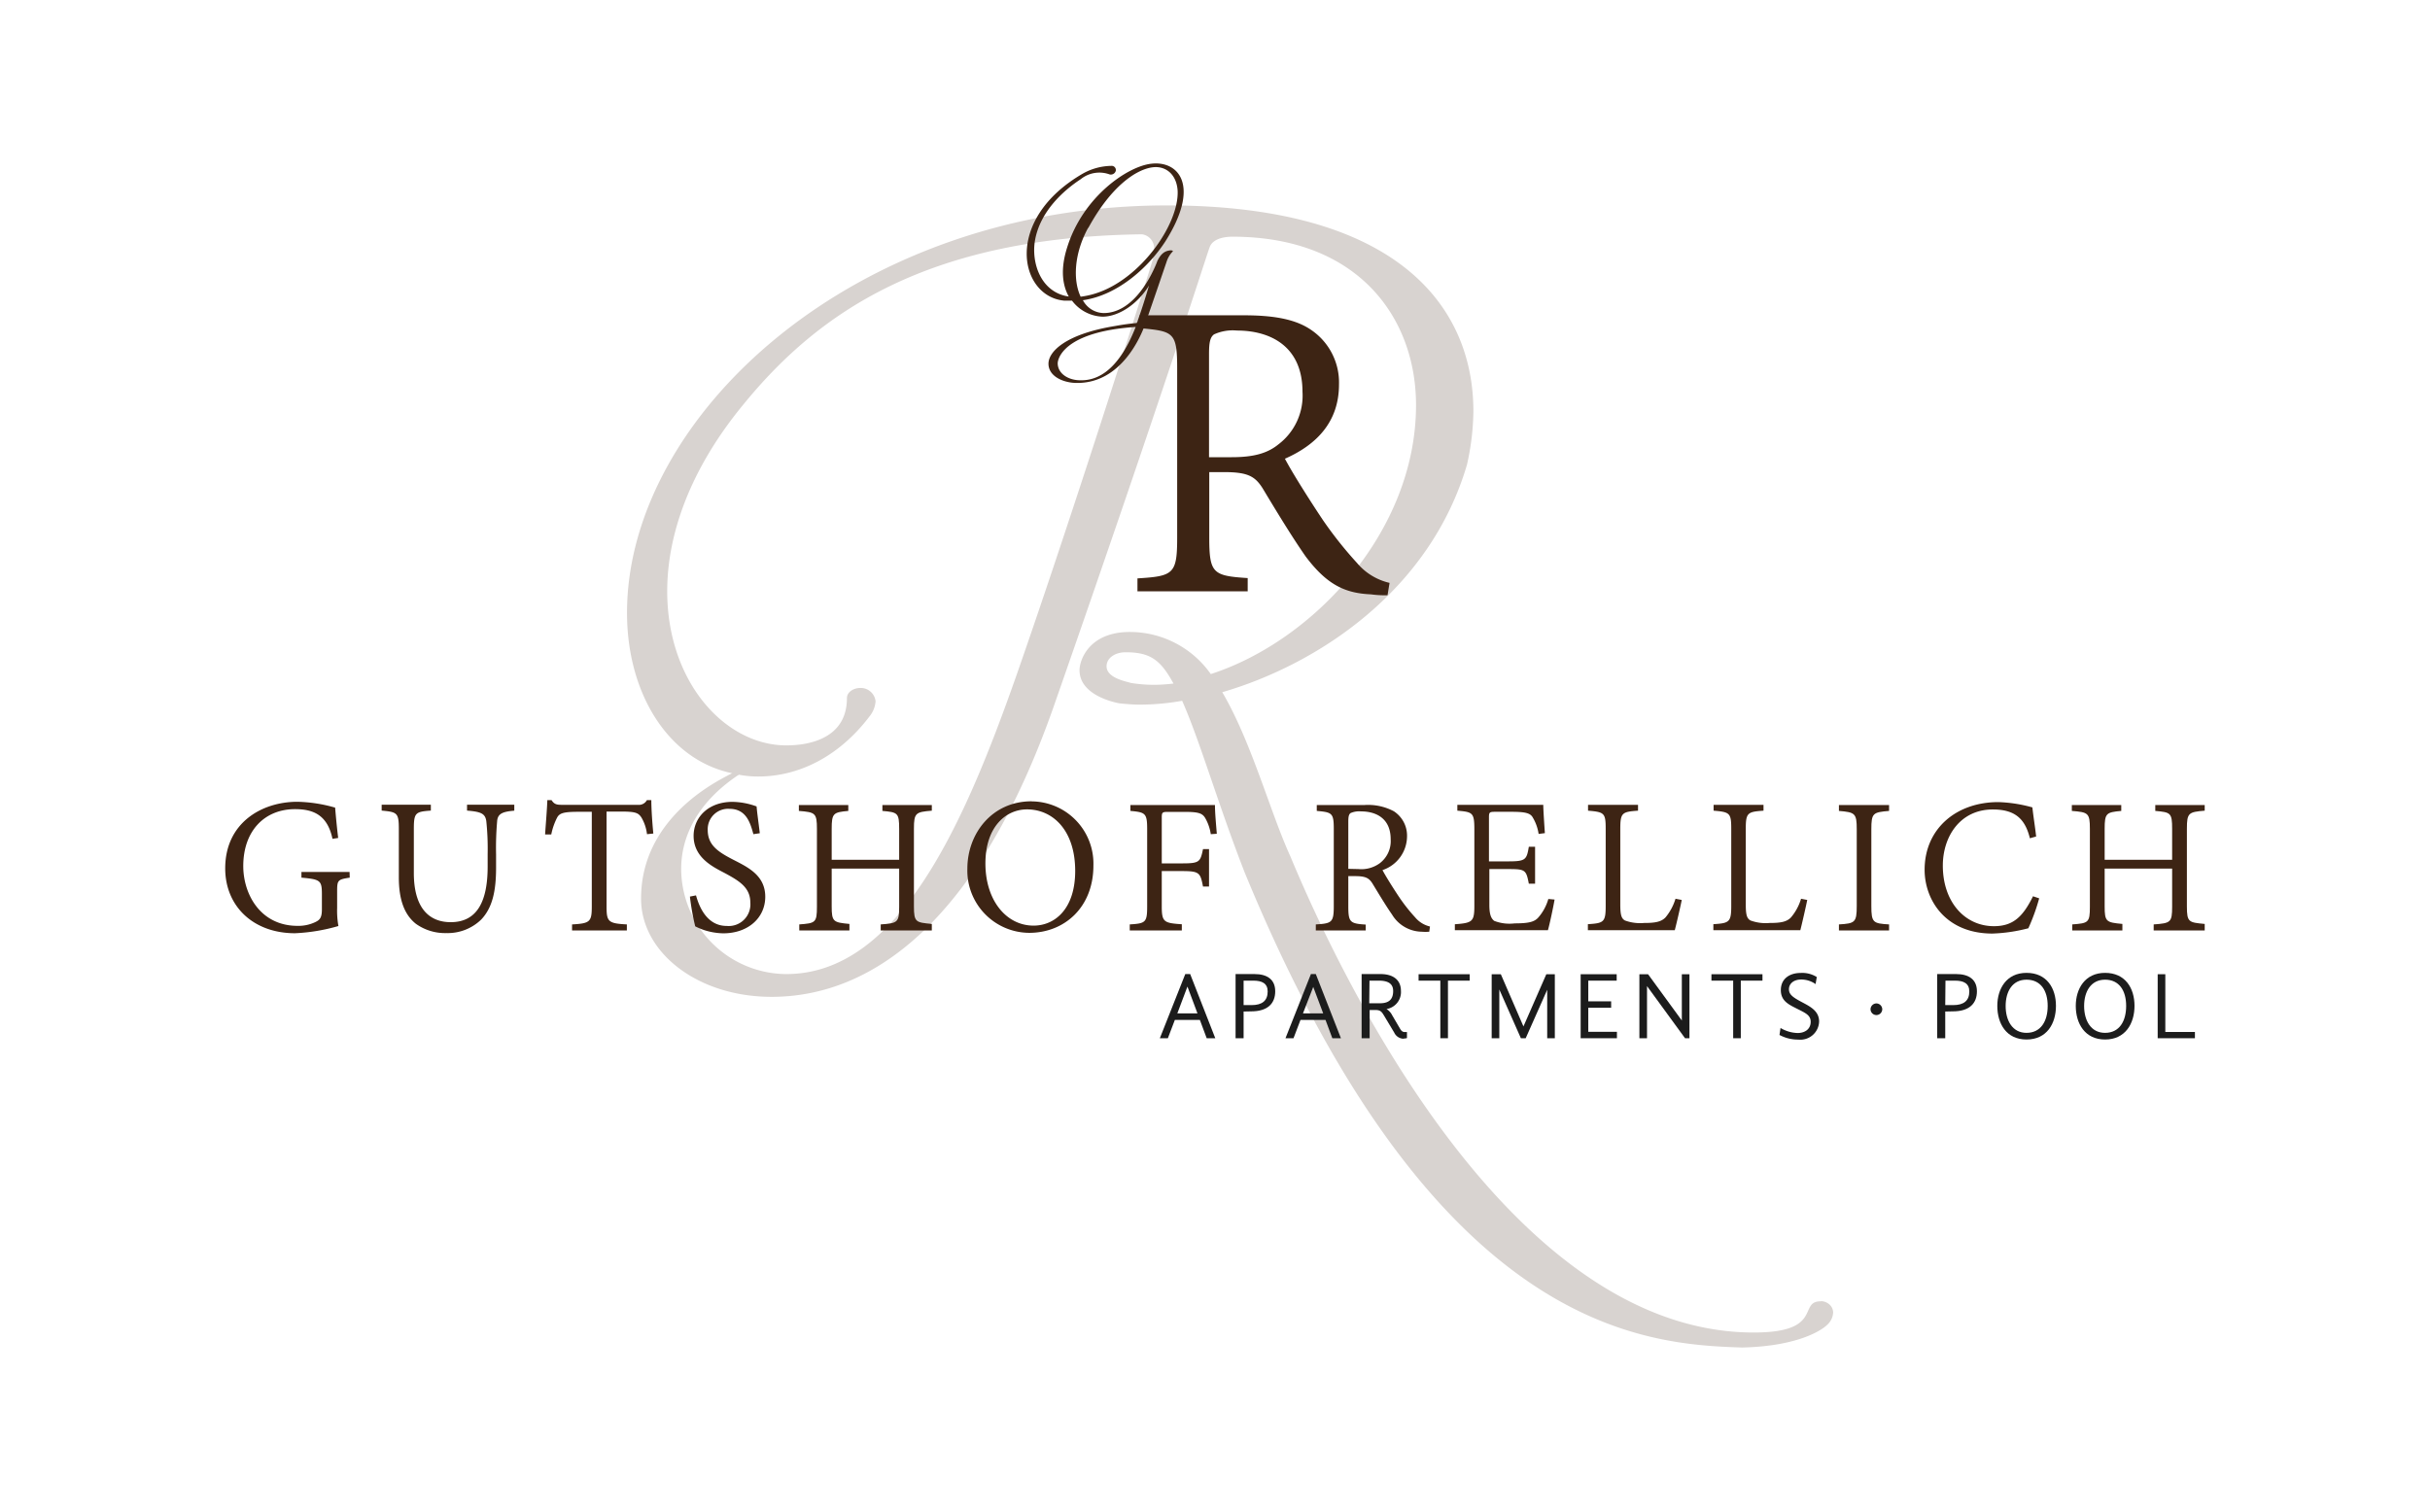 <svg xmlns="http://www.w3.org/2000/svg" id="Ebene_1" data-name="Ebene 1" viewBox="0 0 302.87 188.45"><defs><style>.cls-1{fill:#d8d3d0;}.cls-2{fill:#3d2414;}.cls-3{fill:#1c1c1c;}</style></defs><path class="cls-1" d="M143.92,85.38a18.47,18.47,0,0,1-3-.24c-.39-.16-3-.56-3-2.07,0-1,1-1.75,2.39-1.75,3.1,0,4.37,1,5.95,3.9a22,22,0,0,1-2.3.16m-.24-53.14c-1.27,4.21-10.09,32.08-17,51.87C120.17,102.77,112,121.44,98,121.44A13.17,13.17,0,0,1,84.9,108.33c0-4,2-8.26,7.07-11.67.08,0,.08,0,.08-.08a12.88,12.88,0,0,0,2.46.23c4.93,0,10-2.38,13.9-7.54a3.35,3.35,0,0,0,.72-1.83,1.86,1.86,0,0,0-1.91-1.67c-.79,0-1.66.48-1.66,1.27,0,4.93-4.53,5.89-7.55,5.89-7.62,0-14.85-7.87-14.85-19.23,0-6.75,2.61-14.86,9.37-23.12,9.53-11.75,23.12-21,49.8-21.37a1.75,1.75,0,0,1,1.51,1.91,4.72,4.72,0,0,1-.16,1.12m83.25,130c-2.86,0,.4,3.89-8.34,3.89-30.59,0-51.71-44.8-57.75-59.34-2.54-5.55-4.85-14.29-8.5-20.49,12-3.5,25.9-12.71,30.5-28.36a31.65,31.65,0,0,0,.8-6.67c0-12.87-9.21-25.66-38.21-25.66C106.27,25.64,78.15,52,78.15,76.4c0,10.09,5.16,18.35,13.1,20l-.47.24c-1.59.87-10.88,5.4-10.88,15.4,0,6.68,7,12.24,16.28,12.24,12.79,0,25.9-9.77,35.19-36.31,14-40.1,18.83-55.6,19.38-57.1.32-1,1.59-1.36,2.86-1.36,15.65,0,22.88,10.09,22.88,21,0,15.73-12.79,29.39-25.58,33.53a12.33,12.33,0,0,0-10.09-5.25c-5.08,0-6.27,3.5-6.27,4.77,0,3.34,5,4.13,5,4.13.8.08,1.68.16,2.54.16a30.5,30.5,0,0,0,5.25-.48c2.22,5,4.44,12.79,7.78,21.37,23.59,57.35,49.81,58.86,62,59.26,7.23-.16,10.09-2.31,10.56-2.78a2.22,2.22,0,0,0,.8-1.6,1.37,1.37,0,0,0-.48-1,1.66,1.66,0,0,0-1-.4"></path><path class="cls-2" d="M153.52,57c2.8,0,4.48-.51,5.82-1.6a7.62,7.62,0,0,0,3-6.55c0-5.68-4-7.64-8.18-7.64a5.62,5.62,0,0,0-2.85.48c-.48.36-.62,1-.62,2.43V57Zm19.42,17.21a12.57,12.57,0,0,1-2.07-.11c-3.27-.14-5.51-1.23-8.14-4.73-1.82-2.61-3.86-6-5.37-8.51-.93-1.46-1.82-2-4.76-2h-1.88V67c0,4.48.45,4.79,4.79,5.07v1.65H141.77V72.11c4.48-.28,4.95-.53,4.95-5.07V45.91c0-4.53-.47-4.61-4.67-5V39.31h13c3.64,0,6.3.47,8.2,1.71a7.92,7.92,0,0,1,3.64,6.91c0,4.62-2.74,7.5-6.74,9.26.92,1.76,3.16,5.29,4.73,7.64a49.14,49.14,0,0,0,4.25,5.35,7.5,7.5,0,0,0,4.06,2.49Z"></path><path class="cls-2" d="M134.65,47.41c-1.5,0-2.81-.83-2.82-2.12,0-.29.32-3.19,7.12-4.25.86-.13,1.74-.22,2.6-.28-2.35,6-5.24,6.69-6.9,6.65m1-19c2.87-5.26,6-7.29,8-7.55,1.58-.21,3,.81,3.13,2.94.17,4.15-4.61,11-10.19,12.77a10.1,10.1,0,0,1-1.9.42c-.95-2-.86-5.3.93-8.58m7.15,11.87c.78-2.21,2.64-7.67,2.64-7.67a3.28,3.28,0,0,1,.73-1.23c.18-.16-.24-.17-.24-.17-.67.06-1.2.35-1.69,1.42l0-.05s0,.07,0,.08c-1.1,2.75-3.38,6.37-6.65,6.37a3,3,0,0,1-2.59-1.6c4.56-.65,8.38-4.39,10.28-7.34,4.43-7,1.61-10.07-1.74-9.68-2.92.31-8.51,4.06-10.5,10.43-.87,2.73-.58,4.73.2,6.13-3.51-.51-4.69-4.23-4.21-7,.64-3.67,3.65-6.29,5.7-7.63a3.7,3.7,0,0,1,3.61-.59.64.64,0,0,0,.76-.46.52.52,0,0,0-.57-.61,7.47,7.47,0,0,0-3.48.93c-10,5.75-8,15.33-2.41,15.87.33,0,.65,0,1,0a5,5,0,0,0,3.8,2c2,0,4.35-1.53,5.81-3.89-.1.3-.16.51-.16.51-.15.51-.64,2.16-1.26,3.88,0,.09-.07.19-.12.29-1.54.14-2.71.38-2.74.38-6.09,1-8.3,3.18-8.26,4.74s1.86,2.3,3.34,2.35c5.78.19,8.21-6,8.64-7.12,2.94-.08,5.36.43,5.91,1.93a1.74,1.74,0,0,1-.58,2.08c-.08.11.24.06.26.06a2,2,0,0,0,1.59-2.17c-.52-2.24-4.12-2.51-7-2.33"></path><path class="cls-2" d="M43.59,109.42c-1.48.23-1.57.3-1.57,1.7v2.07a10.84,10.84,0,0,0,.16,2.26,22.88,22.88,0,0,1-5.41.9c-5.21,0-8.7-3.37-8.7-8.09,0-5.64,4.51-8.3,9-8.3a18.2,18.2,0,0,1,4.7.73c.07.85.19,2.21.38,3.78l-.71.11c-.63-3-2.42-3.7-4.67-3.7-3.75,0-6.45,2.66-6.45,7.1,0,3.45,2.09,7.45,6.78,7.45a4.89,4.89,0,0,0,2.2-.47c.54-.26.82-.52.82-1.58v-1.89c0-1.72-.19-1.86-2.55-2.07v-.71h6Z"></path><path class="cls-2" d="M64.1,101.07c-1.46.12-2.08.37-2.14,1.34a38.32,38.32,0,0,0-.13,4.1v1.68c0,2.94-.47,5-1.86,6.46a6,6,0,0,1-4.34,1.68,6.25,6.25,0,0,1-3.8-1.16c-1.38-1.1-2.12-2.91-2.12-5.78v-6c0-2.05-.19-2.15-2.14-2.33v-.73H53.7v.73c-1.93.14-2.12.26-2.12,2.33v5.45c0,4.2,1.77,6.13,4.6,6.13,3.37,0,4.6-2.72,4.6-6.93v-1.58a33.42,33.42,0,0,0-.17-4.1c-.14-.93-.66-1.16-2.4-1.3v-.73H64.1Z"></path><path class="cls-2" d="M80.64,104a5.35,5.35,0,0,0-.7-2.09c-.38-.56-.71-.73-2.53-.73H75.6V113c0,1.9.19,2.13,2.53,2.25V116H71.3v-.75c2.25-.12,2.46-.33,2.46-2.25V101.21H72.07c-1.82,0-2.32.17-2.62.7a8,8,0,0,0-.74,2.12h-.77c.09-1.41.23-2.94.28-4.28h.52c.35.54.66.59,1.32.59H79.5a1.13,1.13,0,0,0,1.13-.59h.55c0,1.13.12,2.85.25,4.17Z"></path><path class="cls-2" d="M93.9,104c-.4-1.48-.92-3.16-3-3.16a2.54,2.54,0,0,0-2.69,2.64c0,1.82,1.2,2.67,3,3.61s4.17,1.93,4.17,4.71c0,2.61-2.12,4.56-5.23,4.56a8.2,8.2,0,0,1-2.38-.4,8.74,8.74,0,0,1-1.12-.47,30.56,30.56,0,0,1-.66-3.71l.76-.15c.4,1.46,1.38,3.81,3.83,3.81a2.7,2.7,0,0,0,2.94-2.9c0-1.87-1.34-2.69-3.13-3.66-1.42-.75-3.94-1.9-3.94-4.67,0-2.29,1.82-4.24,4.85-4.24a9.13,9.13,0,0,1,3,.57c.07.85.21,1.76.4,3.34Z"></path><path class="cls-2" d="M116.14,101.07c-2,.17-2.23.26-2.23,2.24V113c0,2,.25,2,2.23,2.19V116h-6.37v-.75c2.1-.15,2.3-.24,2.3-2.19v-4.77h-8.41V113c0,1.93.21,2,2.21,2.19V116H99.62v-.75c2-.15,2.2-.21,2.2-2.19v-9.72c0-2-.22-2.07-2.25-2.24v-.73h6.16v.73c-1.86.17-2.07.28-2.07,2.24v3.85h8.41v-3.85c0-2-.18-2.07-2.09-2.24v-.73h6.16Z"></path><path class="cls-2" d="M128,100.91c-2.62,0-5.18,2.16-5.18,6.74s2.59,7.75,6,7.75c2.72,0,5.19-2.16,5.19-6.81,0-5.09-2.8-7.68-6-7.68Zm.58-1a7.76,7.76,0,0,1,7.7,8c0,5.23-3.63,8.39-8,8.39a7.76,7.76,0,0,1-7.71-8c0-4.38,3.08-8.4,8-8.4Z"></path><path class="cls-2" d="M150.91,104a5.73,5.73,0,0,0-.66-1.95c-.36-.66-.85-.83-2.62-.83h-2.06c-.71,0-.77.07-.77.73v5.69h2.56c2.15,0,2.25-.19,2.58-1.78h.75v4.67h-.75c-.33-1.7-.43-1.93-2.58-1.93H144.8v4.34c0,2,.23,2.14,2.5,2.29V116h-6.49v-.75c2-.12,2.17-.26,2.17-2.29v-9.57c0-2-.21-2.12-2.09-2.29v-.73h10.54c0,1,.14,2.42.23,3.58Z"></path><path class="cls-2" d="M169.32,108.35a3.91,3.91,0,0,0,2.64-.72,3.46,3.46,0,0,0,1.37-3c0-2.58-1.79-3.47-3.7-3.47a2.66,2.66,0,0,0-1.3.21c-.22.17-.28.45-.28,1.11v5.84Zm8.82,7.81a5.62,5.62,0,0,1-.94,0,4.4,4.4,0,0,1-3.7-2.14c-.83-1.19-1.75-2.74-2.44-3.87-.42-.66-.82-.92-2.16-.92h-.85v3.74c0,2,.2,2.18,2.17,2.3V116H164v-.75c2-.12,2.24-.24,2.24-2.3v-9.59c0-2-.21-2.09-2.12-2.26v-.73H170a6.83,6.83,0,0,1,3.72.77,3.62,3.62,0,0,1,1.65,3.14,4.47,4.47,0,0,1-3.06,4.2c.42.8,1.43,2.4,2.15,3.47a21.68,21.68,0,0,0,1.93,2.43,3.4,3.4,0,0,0,1.84,1.13Z"></path><path class="cls-2" d="M193.76,112.15c-.12.73-.61,3.08-.83,3.82h-11.6v-.74c2.21-.16,2.43-.34,2.43-2.31V103.4c0-2.1-.22-2.16-2.12-2.33v-.73h10.71c0,.54.11,2.22.2,3.53l-.78.1a5.59,5.59,0,0,0-.74-2.07c-.3-.52-.91-.69-2.62-.69h-2.06c-.73,0-.77.07-.77.75v5.43H188c2.17,0,2.28-.22,2.55-1.82h.78v4.6h-.78c-.33-1.72-.44-1.82-2.55-1.82h-2.37v4.46c0,1.13.19,1.68.61,2a5.28,5.28,0,0,0,2.55.31c1.82,0,2.51-.2,3-.8a6,6,0,0,0,1.19-2.24Z"></path><path class="cls-2" d="M209.61,112.2c-.14.72-.66,3-.87,3.77H197.91v-.75c2-.12,2.22-.26,2.22-2.3v-9.56c0-2-.16-2.12-2.2-2.29v-.73h6.23v.73c-2,.14-2.21.26-2.21,2.29v9.4c0,1.31.14,1.75.58,2a5.51,5.51,0,0,0,2.39.31c1.32,0,2.12-.12,2.67-.7a6.6,6.6,0,0,0,1.24-2.32Z"></path><path class="cls-2" d="M225.25,112.2c-.14.72-.66,3-.86,3.77H213.55v-.75c2-.12,2.23-.26,2.23-2.3v-9.56c0-2-.17-2.12-2.2-2.29v-.73h6.22v.73c-2,.14-2.21.26-2.21,2.29v9.4c0,1.31.14,1.75.59,2a5.49,5.49,0,0,0,2.38.31c1.33,0,2.13-.12,2.67-.7a6.44,6.44,0,0,0,1.25-2.32Z"></path><path class="cls-2" d="M229.2,116v-.75c2-.12,2.22-.24,2.22-2.3v-9.56c0-2-.21-2.12-2.22-2.29v-.73h6.25v.73c-2,.17-2.21.26-2.21,2.29v9.56c0,2.09.23,2.18,2.21,2.3V116Z"></path><path class="cls-2" d="M254.16,112a25,25,0,0,1-1.35,3.73,20.23,20.23,0,0,1-4.48.66c-5.83,0-8.45-4.18-8.45-7.95,0-5.09,3.91-8.44,9.19-8.44a17.7,17.7,0,0,1,4.24.66c.16,1.39.33,2.36.47,3.63l-.78.22c-.6-2.46-1.89-3.59-4.62-3.59-4.07,0-6.23,3.37-6.23,7,0,4.51,2.73,7.55,6.37,7.55,2.42,0,3.63-1.22,4.87-3.73Z"></path><path class="cls-2" d="M274.79,101.07c-2,.17-2.22.26-2.22,2.24V113c0,2,.24,2,2.22,2.19V116h-6.36v-.75c2.1-.15,2.3-.24,2.3-2.19v-4.77h-8.41V113c0,1.93.2,2,2.21,2.19V116h-6.25v-.75c2-.15,2.2-.21,2.2-2.19v-9.72c0-2-.22-2.07-2.25-2.24v-.73h6.16v.73c-1.87.17-2.07.28-2.07,2.24v3.85h8.41v-3.85c0-2-.18-2.07-2.1-2.24v-.73h6.16Z"></path><path class="cls-3" d="M146.74,126.34h2.51L148,123Zm2.81.82h-3.12l-.87,2.28h-1l3.17-8h.61l3.13,8h-1.07Z"></path><path class="cls-3" d="M155,125.31h1c1.31,0,2-.55,2-1.7,0-1-.69-1.35-1.78-1.35H155Zm0,.8v3.33h-1v-8h2.36c1.56,0,2.58.66,2.58,2.15s-.91,2.5-3,2.5Z"></path><path class="cls-3" d="M162.4,126.34h2.52l-1.24-3.3Zm2.81.82h-3.12l-.87,2.28h-1l3.17-8H164l3.13,8h-1.07Z"></path><path class="cls-3" d="M170.66,125.08H172c1.23,0,1.64-.6,1.64-1.53s-.66-1.29-1.79-1.29h-1.16ZM175,129.5a1.31,1.31,0,0,1-1.23-.77l-1.26-2.1c-.27-.44-.42-.71-1.06-.71h-.74v3.52h-1v-8h2.36c1.58,0,2.54.74,2.54,2.09a2.14,2.14,0,0,1-1.8,2.27,1.91,1.91,0,0,1,.7.76l1,1.71c.19.32.36.4.59.4h.26v.75a1.72,1.72,0,0,1-.44.06"></path><polygon class="cls-3" points="179.52 122.26 176.81 122.26 176.81 121.46 183.18 121.46 183.18 122.26 180.47 122.26 180.47 129.44 179.52 129.44 179.52 122.26"></polygon><polygon class="cls-3" points="185.92 121.46 187.06 121.46 189.88 127.97 192.73 121.46 193.79 121.46 193.79 129.44 192.84 129.44 192.84 123.4 190.16 129.44 189.56 129.44 186.87 123.36 186.87 129.44 185.92 129.44 185.92 121.46"></polygon><polygon class="cls-3" points="197.01 121.46 201.5 121.46 201.5 122.26 197.96 122.26 197.96 124.84 200.81 124.84 200.81 125.64 197.96 125.64 197.96 128.64 201.53 128.64 201.53 129.44 197.01 129.44 197.01 121.46"></polygon><polygon class="cls-3" points="204.33 121.46 205.41 121.46 209.62 127.23 209.62 121.46 210.57 121.46 210.57 129.44 210.02 129.44 205.28 122.94 205.28 129.44 204.33 129.44 204.33 121.46"></polygon><polygon class="cls-3" points="216.02 122.26 213.31 122.26 213.31 121.46 219.67 121.46 219.67 122.26 216.97 122.26 216.97 129.44 216.02 129.44 216.02 122.26"></polygon><path class="cls-3" d="M221.79,129.05l.13-.89a4.38,4.38,0,0,0,2.12.63c.93,0,1.64-.49,1.64-1.4s-.8-1.15-2-1.78c-1-.5-1.72-1-1.72-2.17,0-1.41,1.08-2.14,2.48-2.14a3.41,3.41,0,0,1,2,.51l-.15.88a3.09,3.09,0,0,0-1.78-.57c-1,0-1.54.56-1.54,1.21s.48,1,1.52,1.56,2.24,1.1,2.24,2.47a2.34,2.34,0,0,1-2.6,2.25,4.83,4.83,0,0,1-2.3-.56"></path><path class="cls-3" d="M233.87,125.1a.74.74,0,0,1,.73.72.73.73,0,1,1-1.46,0,.74.74,0,0,1,.73-.72"></path><path class="cls-3" d="M242.45,125.31h1c1.31,0,2-.55,2-1.7,0-1-.69-1.35-1.78-1.35h-1.19Zm0,.8v3.33h-1v-8h2.36c1.56,0,2.59.66,2.59,2.15s-.92,2.5-3,2.5Z"></path><path class="cls-3" d="M255.22,125.41c0-1.91-.87-3.27-2.64-3.27s-2.6,1.48-2.6,3.28.83,3.35,2.6,3.35,2.64-1.44,2.64-3.36m-6.28,0c0-2.13,1.13-4.12,3.64-4.12s3.67,1.89,3.67,4.11-1.14,4.2-3.67,4.2-3.64-2-3.64-4.19"></path><path class="cls-3" d="M265,125.41c0-1.91-.87-3.27-2.63-3.27s-2.61,1.48-2.61,3.28.83,3.35,2.61,3.35,2.63-1.44,2.63-3.36m-6.28,0c0-2.13,1.14-4.12,3.65-4.12s3.67,1.89,3.67,4.11-1.15,4.2-3.67,4.2-3.65-2-3.65-4.19"></path><polygon class="cls-3" points="268.93 121.46 269.88 121.46 269.88 128.66 273.57 128.66 273.57 129.44 268.93 129.44 268.93 121.46"></polygon></svg>